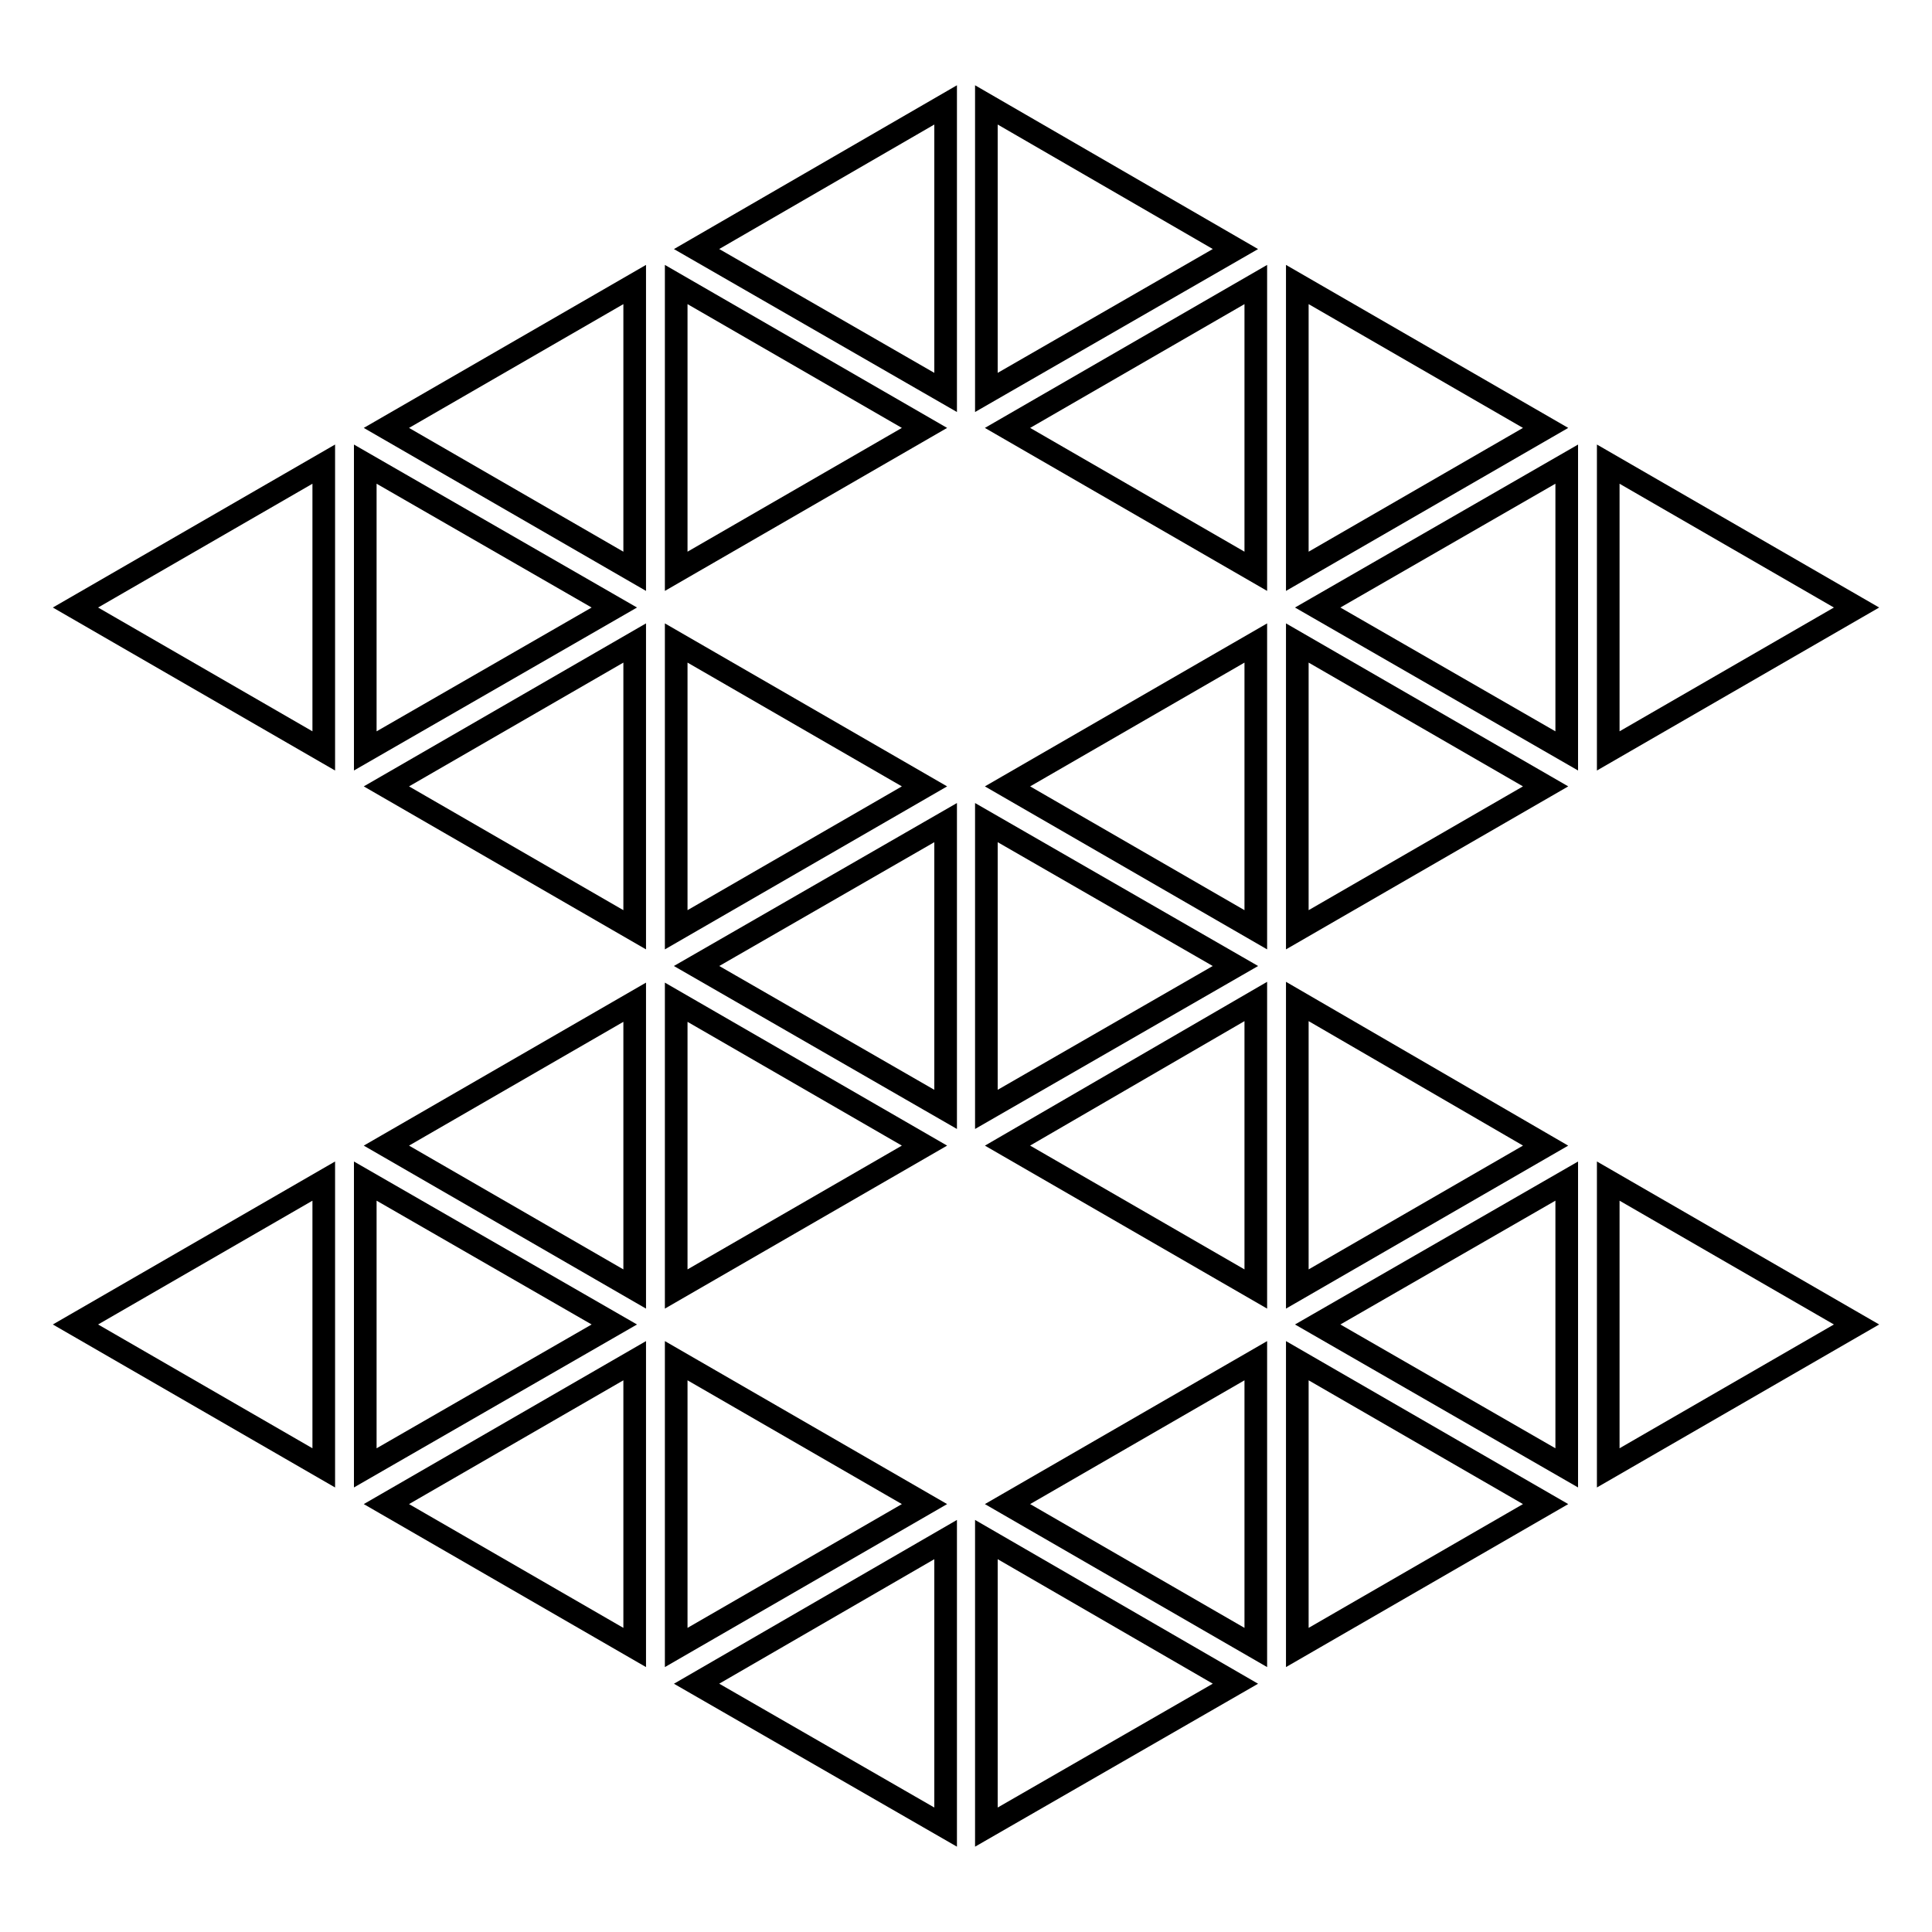 <?xml version="1.0" encoding="utf-8"?>
<!-- Svg Vector Icons : http://www.onlinewebfonts.com/icon -->
<!DOCTYPE svg PUBLIC "-//W3C//DTD SVG 1.1//EN" "http://www.w3.org/Graphics/SVG/1.1/DTD/svg11.dtd">
<svg version="1.1" xmlns="http://www.w3.org/2000/svg" xmlns:xlink="http://www.w3.org/1999/xlink" x="0px" y="0px" viewBox="0 0 256 256" enable-background="new 0 0 256 256" xml:space="preserve">
<g><g><g><g><path stroke-width="3" fill-opacity="0" stroke="#000000"  d="M204.8 56.7L171.9 37.7 171.9 75.7 z"/><path stroke-width="3" fill-opacity="0" stroke="#000000"  d="M166.4 75.7L166.4 37.7 133.5 56.7 z"/><path stroke-width="3" fill-opacity="0" stroke="#000000"  d="M122.5 56.7L89.6 37.7 89.6 75.7 z"/><path stroke-width="3" fill-opacity="0" stroke="#000000"  d="M122.5 151.8L89.6 132.8 89.6 170.8 z"/><path stroke-width="3" fill-opacity="0" stroke="#000000"  d="M84.1 170.8L84.1 132.8 51.2 151.8 z"/><path stroke-width="3" fill-opacity="0" stroke="#000000"  d="M84.1 75.7L84.1 37.7 51.2 56.7 z"/><path stroke-width="3" fill-opacity="0" stroke="#000000"  d="M204.8 199.3L171.9 180.3 171.9 218.3 z"/><path stroke-width="3" fill-opacity="0" stroke="#000000"  d="M166.4 218.3L166.4 180.3 133.5 199.3 z"/><path stroke-width="3" fill-opacity="0" stroke="#000000"  d="M163.7 33L130.7 13.9 130.7 52 z"/><path stroke-width="3" fill-opacity="0" stroke="#000000"  d="M163.7 223.1L130.7 204 130.7 242.1 z"/><path stroke-width="3" fill-opacity="0" stroke="#000000"  d="M125.3 242.1L125.3 204 92.3 223.1 z"/><path stroke-width="3" fill-opacity="0" stroke="#000000"  d="M204.8 151.8L171.9 132.7 171.9 170.8 z"/><path stroke-width="3" fill-opacity="0" stroke="#000000"  d="M166.4 170.8L166.4 132.7 133.5 151.8 z"/><path stroke-width="3" fill-opacity="0" stroke="#000000"  d="M207.6 194.5L207.6 156.5 174.6 175.5 z"/><path stroke-width="3" fill-opacity="0" stroke="#000000"  d="M207.6 99.5L207.6 61.5 174.6 80.5 z"/><path stroke-width="3" fill-opacity="0" stroke="#000000"  d="M204.8 104.2L171.9 85.2 171.9 123.2 z"/><path stroke-width="3" fill-opacity="0" stroke="#000000"  d="M166.4 123.2L166.4 85.2 133.5 104.2 z"/><path stroke-width="3" fill-opacity="0" stroke="#000000"  d="M163.7 128L130.7 109 130.7 147 z"/><path stroke-width="3" fill-opacity="0" stroke="#000000"  d="M246 80.5L213.1 61.5 213.1 99.5 z"/><path stroke-width="3" fill-opacity="0" stroke="#000000"  d="M246 175.5L213.1 156.5 213.1 194.5 z"/><path stroke-width="3" fill-opacity="0" stroke="#000000"  d="M125.3 147L125.3 109 92.3 128 z"/><path stroke-width="3" fill-opacity="0" stroke="#000000"  d="M125.3 52L125.3 13.9 92.3 33 z"/><path stroke-width="3" fill-opacity="0" stroke="#000000"  d="M122.5 104.2L89.6 85.2 89.6 123.2 z"/><path stroke-width="3" fill-opacity="0" stroke="#000000"  d="M122.5 199.3L89.6 180.3 89.6 218.3 z"/><path stroke-width="3" fill-opacity="0" stroke="#000000"  d="M84.1 218.3L84.1 180.3 51.2 199.3 z"/><path stroke-width="3" fill-opacity="0" stroke="#000000"  d="M84.1 123.2L84.1 85.2 51.2 104.2 z"/><path stroke-width="3" fill-opacity="0" stroke="#000000"  d="M81.4 80.5L48.4 61.5 48.4 99.5 z"/><path stroke-width="3" fill-opacity="0" stroke="#000000"  d="M81.4 175.5L48.4 156.5 48.4 194.5 z"/><path stroke-width="3" fill-opacity="0" stroke="#000000"  d="M42.9 194.5L42.9 156.5 10 175.5 z"/><path stroke-width="3" fill-opacity="0" stroke="#000000"  d="M42.9 99.5L42.9 61.5 10 80.5 z"/></g></g><g></g><g></g><g></g><g></g><g></g><g></g><g></g><g></g><g></g><g></g><g></g><g></g><g></g><g></g><g></g></g></g>
</svg>